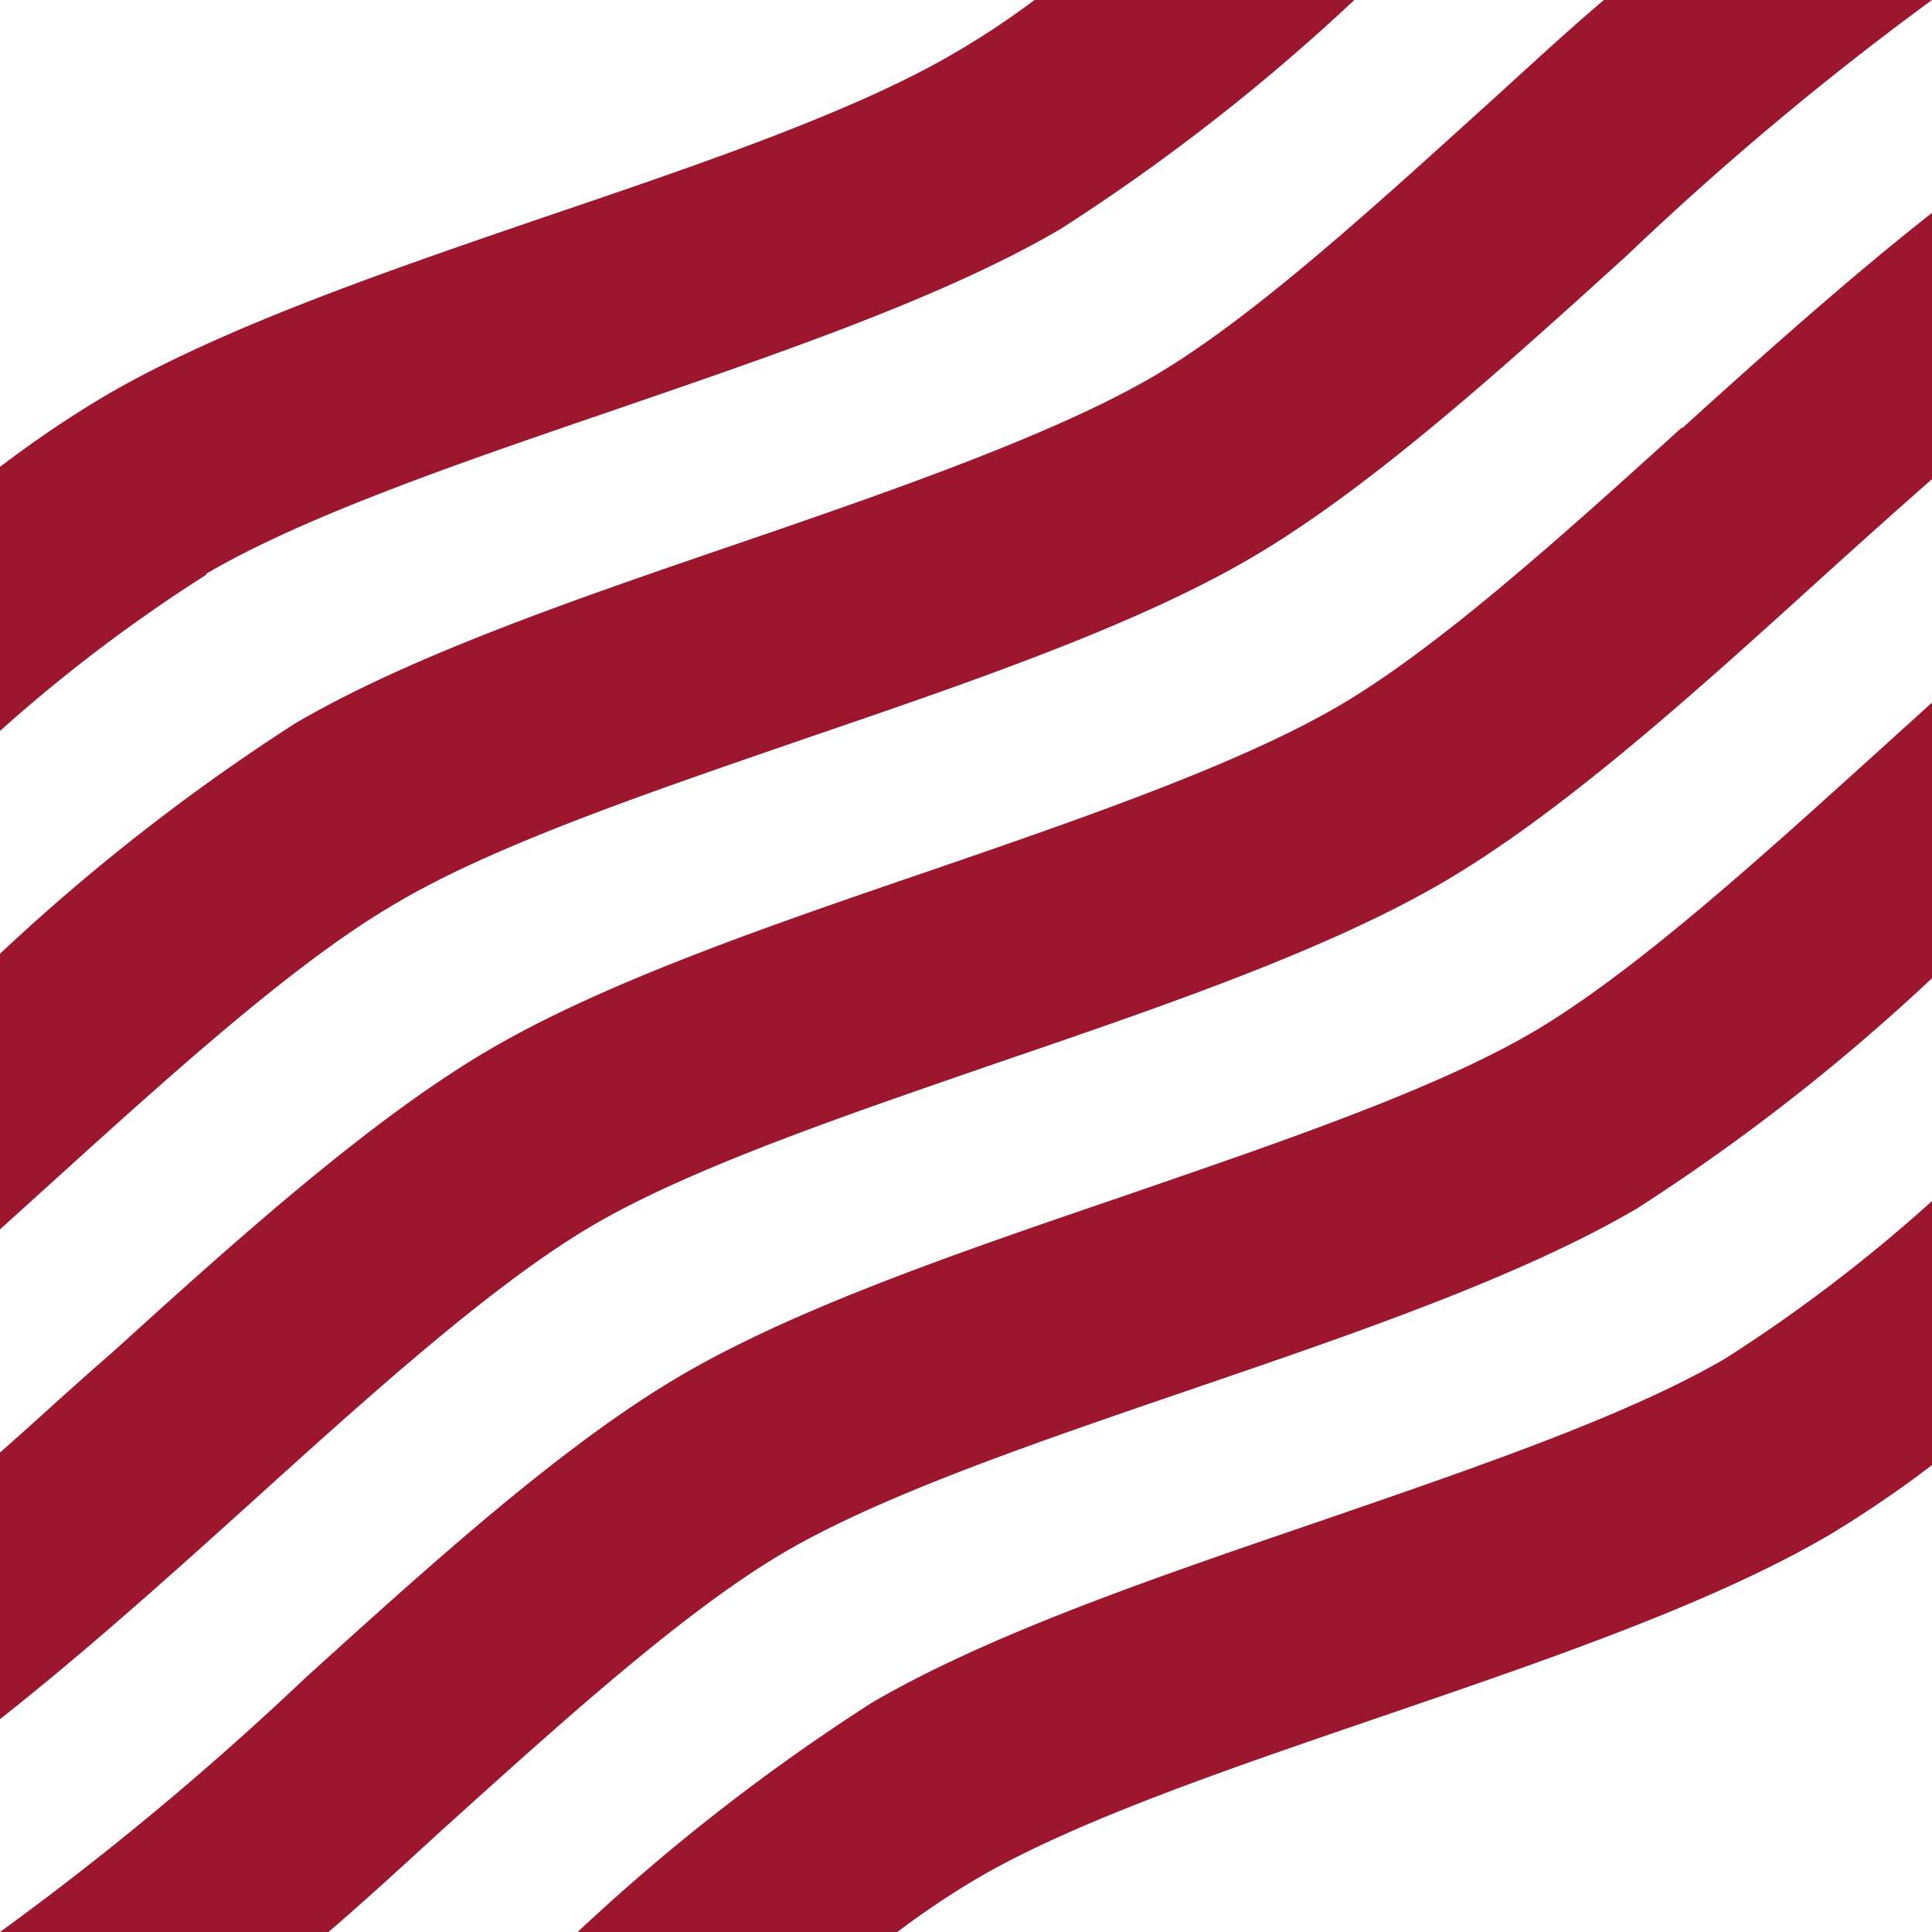 <svg xmlns="http://www.w3.org/2000/svg" viewBox="0 0 60 60"><title>Asset 6</title><g id="Layer_2" data-name="Layer 2"><g id="Layer_1-2" data-name="Layer 1"><path d="M40.91,47.27c-5,1.71-10.2,3.48-13.85,5.62A63.08,63.08,0,0,0,17.94,60h9.93a25.73,25.73,0,0,1,2.42-1.63c3.08-1.82,8-3.48,12.67-5.08,5-1.71,10.2-3.48,13.85-5.62A35.46,35.46,0,0,0,60,45.5V37.3a48.7,48.7,0,0,1-6.42,4.89c-3.09,1.81-8,3.47-12.67,5.08m11.33-34c-3.69,3.34-7.51,6.79-10.59,8.61S33.68,25.39,29,27c-5,1.71-10.2,3.48-13.84,5.62S7.42,38.43,3.49,42C2.33,43,1.16,44.09,0,45.11v8.28c2.54-2,5.17-4.35,7.76-6.69,3.69-3.34,7.51-6.79,10.59-8.61S26.31,34.62,31,33c5-1.71,10.2-3.48,13.85-5.62S52.58,21.57,56.51,18c1.16-1.05,2.33-2.1,3.49-3.12V6.61c-2.54,2-5.18,4.35-7.76,6.69M47.61,32.05c-3.08,1.81-8,3.47-12.67,5.08-5,1.71-10.2,3.47-13.85,5.62s-7.7,5.82-11.63,9.38A94.36,94.36,0,0,1,0,60H10.2c1.17-1,2.36-2.1,3.52-3.16,3.7-3.34,7.51-6.79,10.6-8.61s8-3.48,12.67-5.08c5-1.71,10.2-3.48,13.85-5.62A63.74,63.74,0,0,0,60,30.38V21.82l-1.79,1.62c-3.69,3.34-7.51,6.79-10.6,8.61M12.39,28c3.08-1.81,8-3.47,12.67-5.08,5-1.71,10.2-3.48,13.84-5.62s7.72-5.82,11.64-9.38A95.5,95.5,0,0,1,60,0H49.81c-1.18,1-2.36,2.1-3.53,3.16C42.59,6.5,38.77,10,35.68,11.77s-8,3.48-12.67,5.08c-5,1.71-10.2,3.48-13.85,5.62A63.74,63.74,0,0,0,0,29.62v8.56l1.79-1.62C5.48,33.22,9.3,29.77,12.39,28m-6-10.14A48.7,48.7,0,0,0,0,22.7V14.5a34.18,34.18,0,0,1,3.2-2.17C6.84,10.19,12,8.42,17,6.71c4.72-1.6,9.59-3.26,12.67-5.08A25.73,25.73,0,0,0,32.13,0h9.93a63.08,63.08,0,0,1-9.12,7.11C29.29,9.25,24.11,11,19.09,12.73,14.38,14.34,9.51,16,6.42,17.81" fill="#9C172E"/></g></g></svg>
